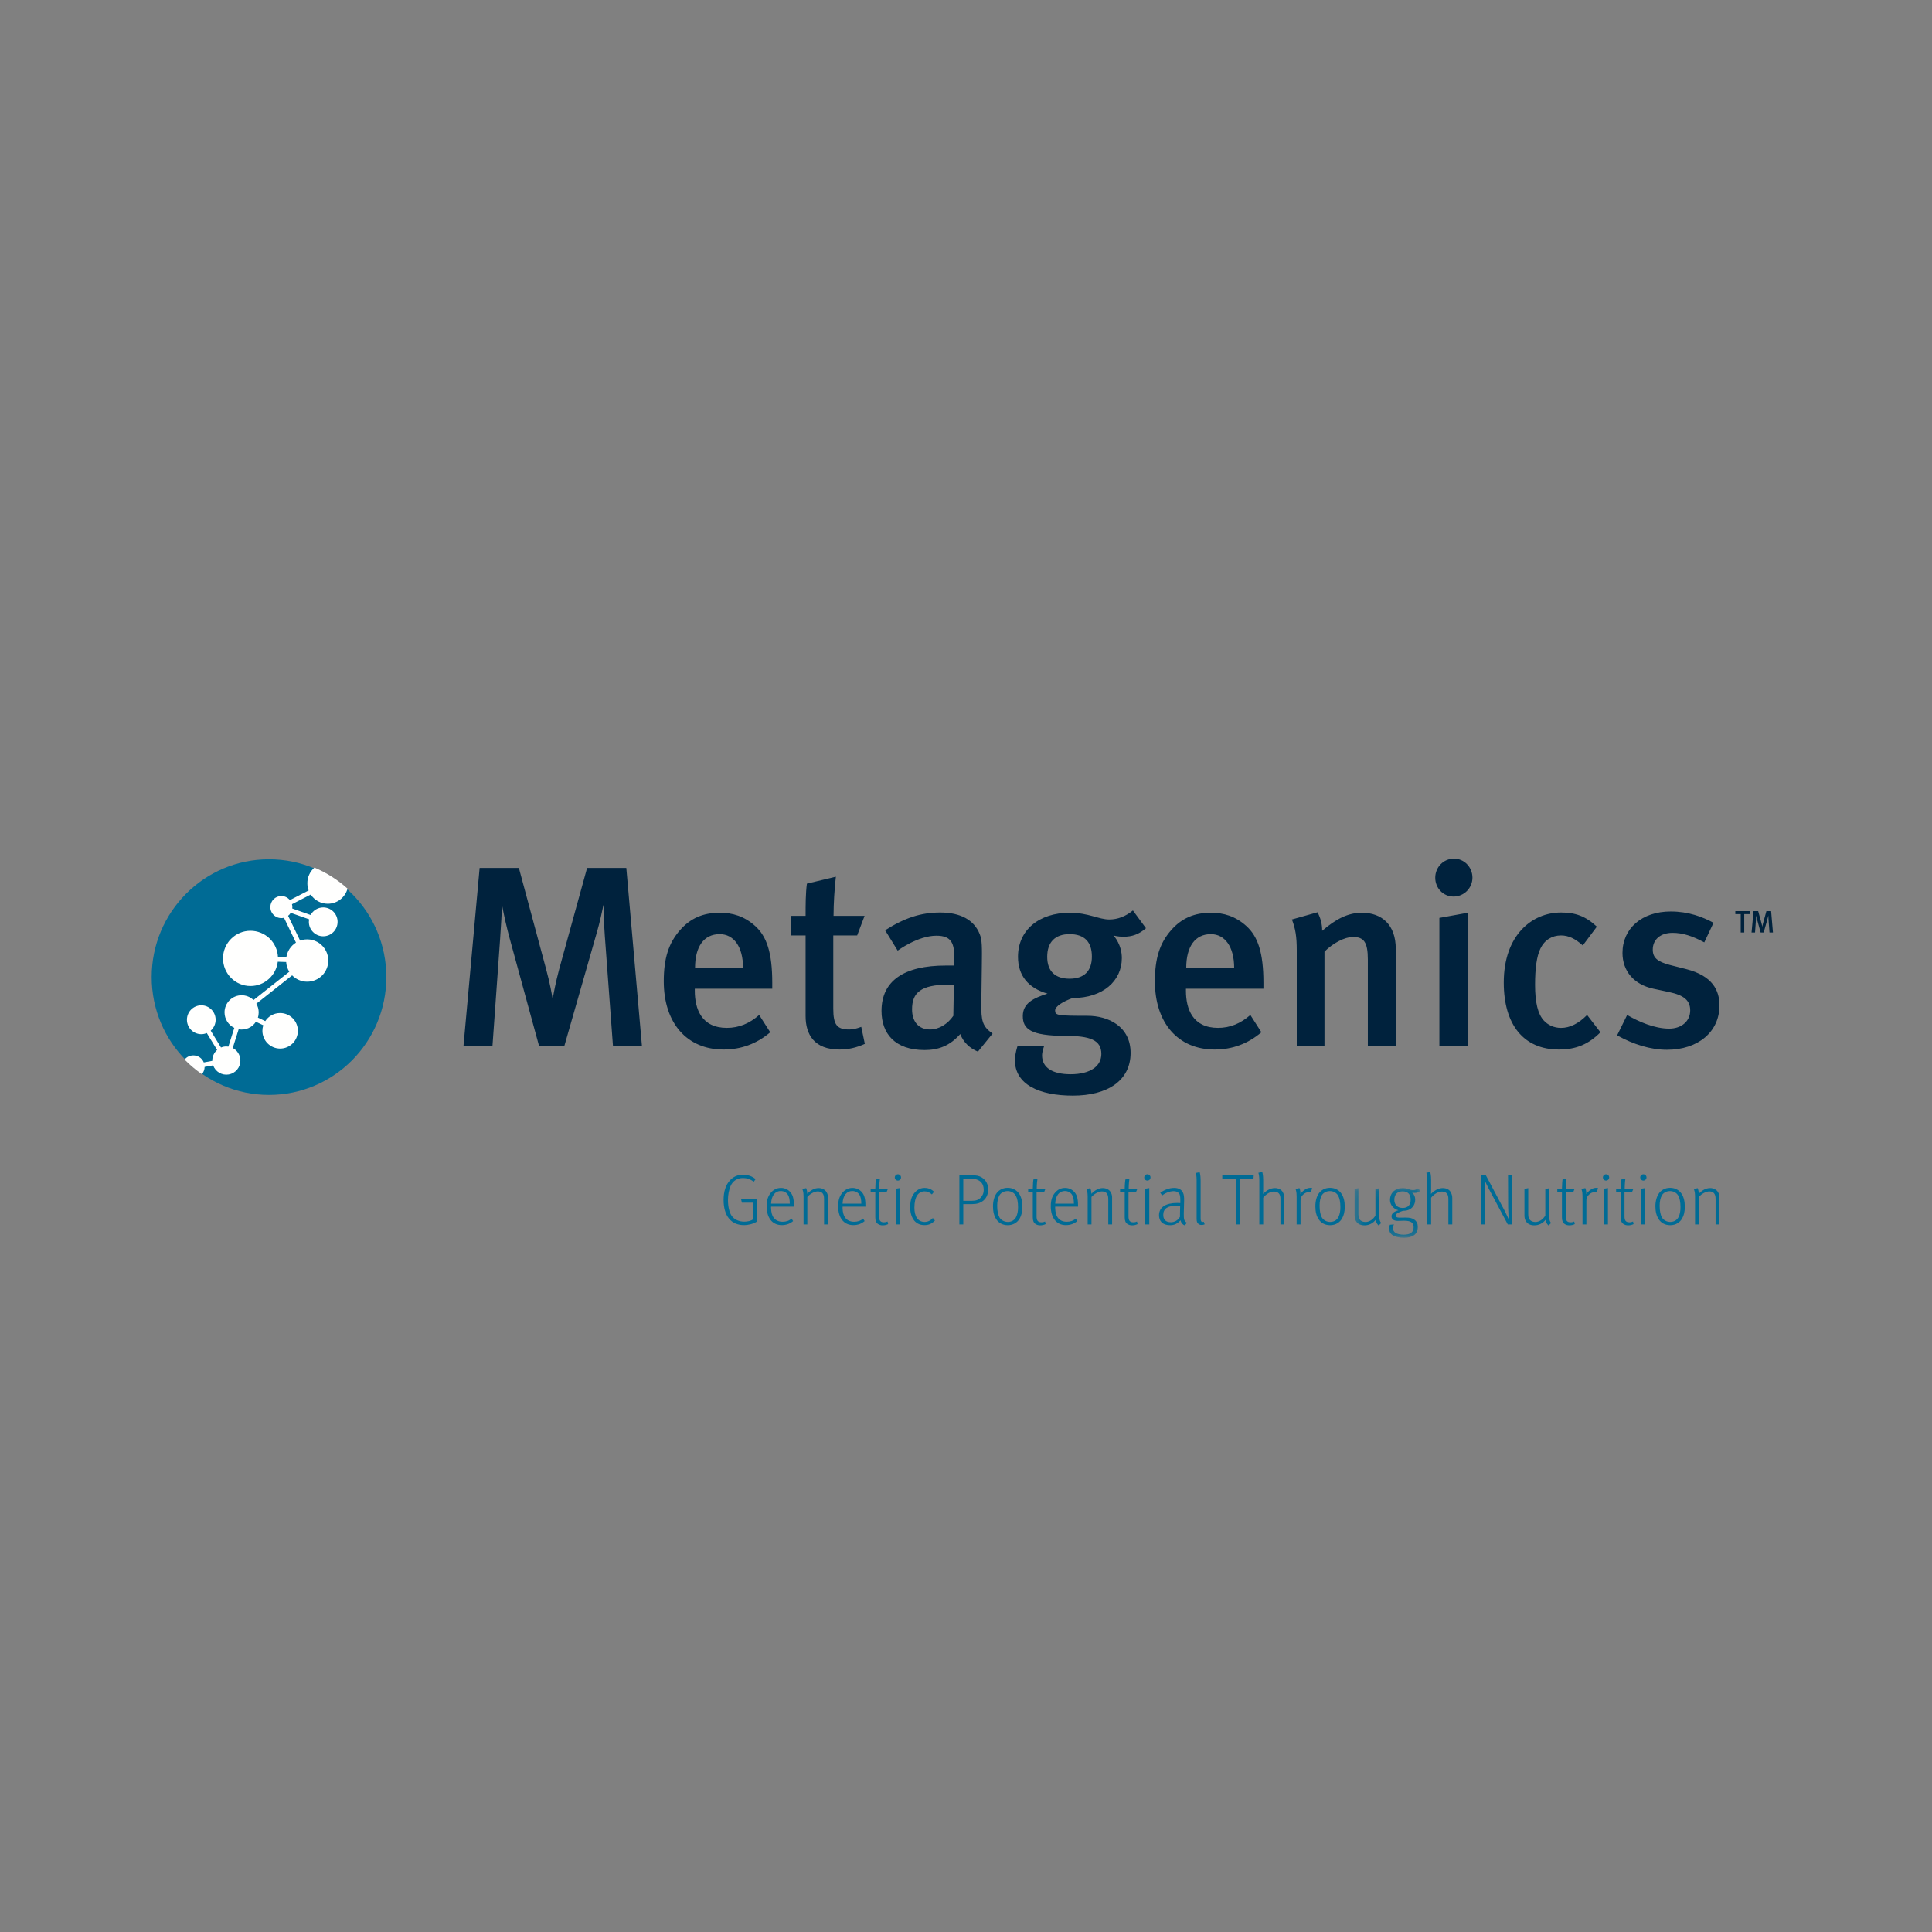 <svg width="223" height="223" viewBox="0 0 223 223" fill="none" xmlns="http://www.w3.org/2000/svg">
<rect x="0" y="0" width="223" height="223" fill="#808080" stroke="none"/>
<path fill-rule="evenodd" clip-rule="evenodd" d="M70.754 120.756L69.809 108C69.717 106.695 69.658 105.057 69.658 104.435C69.513 105.116 69.247 106.424 68.862 107.733L65.132 120.756H62.228L58.822 108.296C58.475 107.012 58.18 105.714 57.937 104.406C57.937 105.089 57.819 107.049 57.728 108.326L56.841 120.756H53.495L55.36 100.184H59.892L63.029 111.837C63.501 113.562 63.683 114.716 63.796 115.344C63.884 114.716 64.155 113.322 64.537 111.893L67.765 100.184H72.293L74.099 120.756H70.754ZM80.197 114.125V114.361C80.197 116.443 80.967 118.641 83.897 118.641C85.293 118.641 86.505 118.136 87.627 117.152L88.905 119.149C87.334 120.486 85.528 121.14 83.514 121.14C79.278 121.14 76.615 118.076 76.615 113.261C76.615 110.616 77.178 108.864 78.479 107.376C79.692 105.981 81.172 105.354 83.071 105.354C84.549 105.354 85.912 105.744 87.186 106.901C88.487 108.091 89.138 109.933 89.138 113.438V114.125H80.197ZM83.071 107.823C81.236 107.823 80.226 109.279 80.226 111.717H85.767C85.767 109.279 84.698 107.823 83.071 107.823H83.071ZM96.892 121.14C93.993 121.14 92.986 119.414 92.986 117.277V107.973H91.329V105.714H92.986C92.986 104.435 92.986 103.128 93.137 101.994L96.481 101.195C96.311 102.696 96.221 104.204 96.212 105.714H99.794L98.938 107.973H96.181V116.412C96.181 118.284 96.601 118.826 98.019 118.826C98.465 118.826 98.85 118.73 99.411 118.523L99.823 120.486C98.85 120.933 97.901 121.14 96.892 121.14ZM112.878 121.38C111.964 121.02 111.194 120.308 110.839 119.353C109.628 120.717 108.321 121.199 106.722 121.199C103.29 121.199 101.749 119.296 101.749 116.682C101.749 113.201 104.355 111.448 109.151 111.448H110.156V110.647C110.156 108.923 109.863 108.003 108.087 108.003C105.927 108.003 103.615 109.725 103.615 109.725L102.165 107.376C104.417 105.949 106.279 105.327 108.528 105.327C110.869 105.327 112.437 106.188 113.084 107.823C113.357 108.477 113.357 109.279 113.327 111.508L113.269 115.815C113.238 117.842 113.412 118.497 114.57 119.296L112.878 121.38ZM109.508 113.65C106.25 113.65 105.274 114.602 105.274 116.504C105.274 117.929 106.041 118.825 107.345 118.825C108.383 118.825 109.386 118.197 110.039 117.247L110.101 113.678C110.101 113.678 109.743 113.65 109.508 113.65ZM129.669 108.122C129.044 108.122 128.603 108.003 128.519 107.973C128.603 108.062 129.487 109.042 129.487 110.588C129.487 113.201 127.332 115.196 123.806 115.196C122.736 115.579 121.787 116.146 121.787 116.623C121.787 117.189 121.999 117.247 125.525 117.247C127.921 117.247 130.498 118.465 130.498 121.529C130.498 124.732 127.828 126.461 123.834 126.461C119.961 126.461 117.143 125.184 117.143 122.355C117.143 121.647 117.442 120.756 117.442 120.756H120.515C120.515 120.756 120.281 121.35 120.281 121.822C120.281 123.222 121.467 123.992 123.572 123.992C125.884 123.992 127.123 123.04 127.123 121.647C127.123 120.015 125.76 119.562 122.971 119.562C118.949 119.562 118.057 118.761 118.057 117.277C118.057 115.785 119.303 115.196 120.906 114.689C118.656 114.038 117.501 112.577 117.501 110.439C117.501 107.376 119.898 105.354 123.485 105.354C125.612 105.354 126.83 106.131 128.039 106.131C129.012 106.131 129.934 105.77 130.766 105.089L132.273 107.141C131.444 107.851 130.68 108.122 129.669 108.122ZM123.455 107.823C121.787 107.823 120.874 108.746 120.874 110.439C120.874 112.161 121.852 112.967 123.454 112.967C125.138 112.967 126.029 112.076 126.029 110.41C126.029 108.714 125.165 107.823 123.454 107.823H123.455ZM136.887 114.125V114.361C136.887 116.443 137.657 118.641 140.591 118.641C141.985 118.641 143.196 118.136 144.321 117.152L145.597 119.149C144.026 120.486 142.219 121.14 140.203 121.14C135.974 121.14 133.303 118.076 133.303 113.261C133.303 110.616 133.867 108.864 135.169 107.376C136.385 105.981 137.868 105.354 139.76 105.354C141.242 105.354 142.598 105.744 143.874 106.901C145.178 108.091 145.832 109.933 145.832 113.438V114.125H136.887ZM139.76 107.823C137.928 107.823 136.92 109.279 136.92 111.717H142.453C142.453 109.279 141.384 107.823 139.76 107.823ZM157.883 120.756V110.765C157.883 108.717 157.405 108.15 156.159 108.15C155.216 108.15 153.855 108.861 152.877 109.846V120.756H149.678V109.698C149.678 108.122 149.531 107.201 149.117 106.131L152.078 105.3C152.427 105.978 152.612 106.635 152.612 107.438C154.211 106.067 155.601 105.354 157.198 105.354C159.507 105.354 161.106 106.756 161.106 109.515V120.756H157.882H157.883ZM167.771 103.485C166.581 103.485 165.662 102.503 165.662 101.315C165.662 100.096 166.613 99.11 167.829 99.11C168.981 99.11 169.956 100.066 169.956 101.315C169.953 101.892 169.721 102.445 169.312 102.851C168.902 103.258 168.348 103.486 167.771 103.485ZM166.14 120.756V105.949L169.425 105.354V120.756H166.141H166.14ZM179.939 121.14C175.846 121.14 173.571 118.254 173.571 113.411C173.571 107.941 176.825 105.327 180.177 105.327C181.8 105.327 182.98 105.714 184.316 106.96L182.691 109.131C181.8 108.326 181.032 107.973 180.177 107.973C179.137 107.973 178.274 108.508 177.803 109.486C177.359 110.41 177.184 111.807 177.184 113.678C177.184 115.727 177.51 117.035 178.185 117.783C178.665 118.311 179.369 118.644 180.177 118.644C181.211 118.644 182.213 118.136 183.188 117.152L184.731 119.149C183.37 120.515 181.948 121.14 179.939 121.14ZM192.4 121.168C190.559 121.168 188.575 120.573 186.654 119.504L187.813 117.152C189.139 117.929 190.976 118.728 192.665 118.728C194.083 118.728 195.091 117.87 195.091 116.623C195.091 115.462 194.351 114.868 192.665 114.51L190.855 114.125C188.614 113.65 187.274 112.103 187.274 109.992C187.274 107.168 189.518 105.208 192.841 105.208C194.887 105.208 196.51 105.829 197.782 106.513L196.716 108.775C195.327 108.032 194.231 107.674 193.047 107.674C191.654 107.674 190.769 108.447 190.769 109.61C190.769 110.527 191.272 111.002 192.782 111.392L194.647 111.863C197.665 112.639 198.468 114.305 198.468 116.058C198.468 119.091 196.012 121.168 192.4 121.168Z" fill="#00223D"/>
<path fill-rule="evenodd" clip-rule="evenodd" d="M44.593 112.776C44.593 120.284 38.528 126.379 31.049 126.379C23.573 126.379 17.509 120.284 17.509 112.776C17.509 105.268 23.573 99.182 31.049 99.182C38.528 99.182 44.593 105.268 44.593 112.776Z" fill="#006B95"/>
<path fill-rule="evenodd" clip-rule="evenodd" d="M24.601 122.967C24.729 123.327 24.981 123.629 25.311 123.822C25.64 124.014 26.028 124.083 26.404 124.018C26.78 123.952 27.121 123.756 27.367 123.463C27.612 123.171 27.746 122.801 27.745 122.419C27.745 121.783 27.389 121.235 26.863 120.965L27.546 118.804C27.927 118.871 28.319 118.825 28.673 118.671C29.027 118.517 29.328 118.261 29.537 117.937L30.388 118.337C30.322 118.544 30.288 118.759 30.288 118.976C30.287 119.245 30.34 119.512 30.442 119.761C30.545 120.01 30.696 120.236 30.886 120.427C31.076 120.617 31.301 120.769 31.55 120.872C31.798 120.976 32.065 121.029 32.334 121.03C32.603 121.03 32.87 120.976 33.119 120.873C33.368 120.77 33.594 120.618 33.784 120.428C33.974 120.237 34.125 120.01 34.227 119.761C34.33 119.512 34.383 119.245 34.382 118.976C34.382 118.707 34.329 118.44 34.226 118.192C34.123 117.943 33.972 117.717 33.782 117.527C33.592 117.337 33.366 117.186 33.117 117.083C32.869 116.98 32.602 116.927 32.333 116.927C31.614 116.927 30.982 117.298 30.616 117.863L29.765 117.452C29.829 117.268 29.859 117.066 29.859 116.856C29.859 116.487 29.761 116.143 29.586 115.851L33.72 112.579C33.947 112.811 34.217 112.996 34.516 113.121C34.814 113.247 35.135 113.312 35.459 113.311C35.779 113.311 36.096 113.247 36.392 113.124C36.687 113.001 36.955 112.82 37.181 112.593C37.407 112.366 37.586 112.097 37.707 111.801C37.829 111.505 37.891 111.188 37.89 110.868C37.891 110.478 37.798 110.093 37.619 109.746C37.44 109.399 37.18 109.1 36.861 108.874C36.543 108.648 36.175 108.503 35.788 108.449C35.401 108.396 35.007 108.436 34.639 108.567L33.255 105.706C33.373 105.614 33.48 105.496 33.557 105.364L35.679 106.111C35.661 106.208 35.651 106.307 35.65 106.406C35.65 107.322 36.393 108.071 37.308 108.071C37.748 108.07 38.17 107.894 38.481 107.581C38.792 107.269 38.966 106.846 38.965 106.406C38.966 106.187 38.923 105.971 38.84 105.769C38.757 105.568 38.635 105.384 38.481 105.229C38.328 105.075 38.145 104.952 37.943 104.868C37.742 104.784 37.526 104.74 37.308 104.74C37.009 104.74 36.716 104.822 36.459 104.976C36.203 105.13 35.993 105.351 35.853 105.614L33.733 104.864C33.742 104.808 33.745 104.755 33.745 104.702C33.745 104.589 33.728 104.477 33.701 104.368L35.868 103.252C36.081 103.58 36.374 103.848 36.718 104.034C37.061 104.219 37.446 104.316 37.837 104.316C38.356 104.315 38.86 104.144 39.272 103.829C39.683 103.513 39.979 103.071 40.114 102.57C38.985 101.555 37.695 100.735 36.297 100.145C36.038 100.367 35.831 100.643 35.689 100.954C35.547 101.264 35.475 101.602 35.477 101.943C35.477 102.239 35.528 102.523 35.626 102.781L33.46 103.896C33.341 103.748 33.191 103.63 33.021 103.548C32.85 103.466 32.664 103.423 32.474 103.423C31.771 103.423 31.206 103.995 31.206 104.702C31.206 104.895 31.25 105.085 31.334 105.258C31.418 105.432 31.541 105.583 31.693 105.702C31.844 105.821 32.021 105.904 32.21 105.944C32.398 105.984 32.593 105.981 32.78 105.934L34.162 108.801C33.863 108.988 33.609 109.238 33.417 109.533C33.225 109.829 33.099 110.163 33.049 110.512L32.083 110.474C32.048 109.656 31.699 108.883 31.108 108.317C30.517 107.751 29.73 107.435 28.911 107.435C27.161 107.435 25.741 108.863 25.741 110.62C25.741 112.38 27.16 113.81 28.912 113.81C30.535 113.81 31.872 112.582 32.063 111.007L33.031 111.039C33.058 111.451 33.187 111.837 33.393 112.162L29.262 115.429C28.893 115.074 28.401 114.876 27.888 114.876C27.629 114.876 27.372 114.927 27.132 115.027C26.893 115.127 26.675 115.273 26.492 115.457C26.309 115.641 26.164 115.859 26.066 116.099C25.967 116.339 25.917 116.596 25.918 116.856C25.918 117.642 26.382 118.323 27.046 118.642L26.361 120.805C26.284 120.796 26.204 120.784 26.124 120.784C25.909 120.784 25.698 120.829 25.509 120.906L24.32 118.961C24.499 118.804 24.643 118.611 24.741 118.395C24.84 118.178 24.89 117.942 24.89 117.704C24.89 116.785 24.148 116.036 23.236 116.036C23.018 116.036 22.801 116.08 22.599 116.164C22.398 116.248 22.214 116.371 22.06 116.526C21.906 116.681 21.784 116.865 21.701 117.067C21.618 117.269 21.575 117.486 21.576 117.704C21.576 117.923 21.618 118.139 21.701 118.341C21.785 118.543 21.907 118.726 22.061 118.881C22.216 119.035 22.399 119.158 22.601 119.242C22.802 119.325 23.019 119.369 23.237 119.369C23.459 119.369 23.673 119.32 23.867 119.237L25.063 121.188C24.886 121.341 24.744 121.53 24.648 121.742C24.551 121.955 24.501 122.186 24.502 122.419V122.448L23.522 122.629C23.426 122.387 23.26 122.181 23.044 122.036C22.828 121.891 22.574 121.814 22.314 121.816C21.907 121.816 21.546 121.999 21.309 122.295C21.346 122.33 21.382 122.372 21.42 122.413C21.997 122.988 22.626 123.515 23.3 123.982C23.502 123.75 23.615 123.454 23.619 123.147L24.601 122.967Z" fill="#FFFFFE"/>
<path fill-rule="evenodd" clip-rule="evenodd" d="M201.945 105.512H201.328V107.637H200.922V105.512H200.299V105.169H201.995L201.945 105.512ZM204.244 107.637L204.127 106.105C204.119 105.962 204.113 105.819 204.111 105.675C204.084 105.809 204.052 105.941 204.013 106.072L203.569 107.637H203.22L202.811 106.143C202.77 105.988 202.734 105.832 202.703 105.675C202.703 105.752 202.688 105.991 202.682 106.146L202.574 107.637H202.171L202.401 105.169H202.937L203.32 106.566C203.375 106.773 203.399 106.91 203.408 106.986C203.42 106.91 203.449 106.744 203.499 106.574L203.884 105.169H204.43L204.642 107.637H204.245" fill="#00223D"/>
<path fill-rule="evenodd" clip-rule="evenodd" d="M84.139 140.646C83.739 140.151 83.522 139.426 83.522 138.502C83.522 137.52 83.771 136.768 84.248 136.252C84.623 135.833 85.128 135.592 85.746 135.592C86.326 135.592 86.809 135.759 87.213 136.098L87.01 136.394C86.579 136.098 86.217 135.971 85.755 135.971C85.111 135.971 84.576 136.305 84.328 136.901C84.139 137.329 84.026 137.901 84.026 138.52C84.026 139.29 84.192 139.953 84.45 140.331C84.751 140.776 85.328 141.009 85.906 141.009C86.283 141.009 86.652 140.927 86.925 140.75V138.818H85.632L85.542 138.428H87.372V140.998C86.967 141.258 86.41 141.407 85.862 141.407C85.164 141.407 84.569 141.169 84.139 140.646ZM88.49 139.231C88.49 138.526 88.65 138.056 88.979 137.668C89.26 137.338 89.639 137.113 90.139 137.113C90.577 137.113 90.921 137.288 91.17 137.535C91.477 137.868 91.638 138.254 91.638 139.18V139.275H89.004C89.004 139.275 88.991 139.426 89.004 139.502C89.021 139.943 89.114 140.281 89.273 140.513C89.5 140.841 89.87 141.021 90.327 141.021C90.737 141.021 91.088 140.912 91.364 140.652L91.548 140.942C91.202 141.24 90.765 141.407 90.239 141.407C89.111 141.407 88.49 140.528 88.49 139.231ZM91.161 138.932C91.161 138.434 91.078 138.121 90.947 137.907C90.79 137.653 90.493 137.47 90.115 137.47C89.499 137.47 89.042 137.957 89.004 138.932H91.161ZM92.751 138.071C92.751 137.538 92.627 137.294 92.61 137.251L93.048 137.137C93.063 137.171 93.178 137.428 93.178 137.792C93.584 137.363 94.029 137.131 94.496 137.131C94.917 137.131 95.253 137.329 95.412 137.62C95.514 137.777 95.563 137.972 95.563 138.186V141.326H95.118V138.42C95.118 138.034 95.06 137.877 94.935 137.718C94.825 137.6 94.628 137.517 94.396 137.517C94.029 137.517 93.513 137.777 93.187 138.155V141.326H92.751V138.071ZM96.745 139.231C96.745 138.526 96.903 138.056 97.233 137.668C97.516 137.338 97.892 137.113 98.391 137.113C98.829 137.113 99.177 137.288 99.424 137.535C99.734 137.868 99.893 138.254 99.893 139.18V139.275H97.254C97.254 139.275 97.248 139.426 97.254 139.502C97.275 139.943 97.375 140.281 97.528 140.513C97.754 140.841 98.119 141.021 98.582 141.021C98.998 141.021 99.341 140.912 99.62 140.652L99.802 140.942C99.459 141.24 99.021 141.407 98.496 141.407C97.365 141.407 96.744 140.528 96.744 139.231H96.745ZM99.417 138.932C99.417 138.434 99.334 138.121 99.203 137.907C99.045 137.653 98.749 137.47 98.367 137.47C97.754 137.47 97.295 137.957 97.254 138.932H99.417ZM101.353 141.284C101.13 141.148 101.031 140.9 101.031 140.522V137.544H100.494V137.202H101.03C101.03 136.783 101.082 136.237 101.094 136.143L101.573 136.048C101.548 136.128 101.482 136.66 101.482 137.202H102.495L102.356 137.544H101.467V140.405C101.467 140.862 101.607 141.083 102.02 141.083C102.167 141.087 102.312 141.056 102.445 140.992L102.513 141.29C102.312 141.388 102.09 141.436 101.867 141.432C101.639 141.432 101.482 141.367 101.353 141.284ZM103.28 135.909C103.28 135.71 103.442 135.541 103.638 135.541C103.734 135.541 103.827 135.579 103.896 135.647C103.964 135.716 104.002 135.808 104.002 135.905C104.002 136.002 103.964 136.095 103.896 136.163C103.827 136.231 103.734 136.27 103.638 136.27C103.543 136.268 103.452 136.23 103.385 136.162C103.318 136.095 103.281 136.004 103.28 135.909ZM103.403 137.205L103.865 137.131V141.326H103.403V137.205ZM105.438 140.77C105.19 140.399 105.059 139.935 105.059 139.313C105.059 138.42 105.307 137.939 105.64 137.588C105.957 137.27 106.303 137.113 106.722 137.113C107.222 137.113 107.541 137.301 107.812 137.552L107.562 137.865C107.285 137.62 107.063 137.511 106.714 137.511C106.384 137.511 106.065 137.67 105.876 137.957C105.67 138.263 105.546 138.727 105.546 139.405C105.546 140.358 105.915 141.042 106.732 141.042C107.085 141.042 107.416 140.886 107.67 140.587L107.915 140.877C107.562 141.249 107.202 141.407 106.714 141.407C106.147 141.407 105.719 141.184 105.438 140.77ZM110.735 135.648H112.094C112.701 135.648 113.04 135.723 113.348 135.924C113.814 136.229 114.058 136.7 114.058 137.27C114.058 137.848 113.864 138.263 113.527 138.561C113.175 138.86 112.751 138.984 112.169 138.984H111.187V141.326H110.735V135.648ZM112.144 138.606C112.646 138.606 112.945 138.485 113.163 138.272C113.38 138.056 113.545 137.75 113.545 137.353C113.545 136.892 113.395 136.549 113.096 136.329C112.852 136.14 112.521 136.048 111.971 136.048H111.187V138.606H112.144ZM114.993 140.729C114.748 140.367 114.615 139.869 114.615 139.245C114.615 138.612 114.773 138.071 115.043 137.709C115.299 137.369 115.728 137.102 116.307 137.102C116.979 137.102 117.408 137.443 117.648 137.806C117.883 138.173 118.009 138.65 118.009 139.307C118.009 139.869 117.892 140.308 117.698 140.646C117.437 141.098 116.961 141.416 116.32 141.416C115.686 141.416 115.24 141.119 114.993 140.729ZM117.311 140.414C117.437 140.125 117.507 139.817 117.507 139.337C117.507 138.75 117.423 138.337 117.266 138.04C117.102 137.709 116.73 137.477 116.298 137.477C115.842 137.477 115.494 137.718 115.352 137.988C115.189 138.272 115.099 138.668 115.099 139.18C115.099 139.767 115.21 140.263 115.38 140.547C115.54 140.8 115.883 141.042 116.332 141.042C116.82 141.042 117.161 140.77 117.311 140.414ZM119.531 141.284C119.312 141.148 119.211 140.9 119.211 140.522V137.544H118.674V137.202H119.211C119.211 136.783 119.261 136.237 119.276 136.143L119.752 136.048C119.731 136.128 119.664 136.66 119.664 137.202H120.674L120.539 137.544H119.646V140.405C119.646 140.862 119.793 141.083 120.201 141.083C120.389 141.083 120.512 141.048 120.628 140.992L120.696 141.29C120.496 141.387 120.275 141.436 120.052 141.432C119.818 141.432 119.664 141.367 119.531 141.284ZM121.285 139.231C121.285 138.526 121.444 138.056 121.776 137.668C122.055 137.338 122.431 137.113 122.933 137.113C123.371 137.113 123.717 137.288 123.964 137.535C124.275 137.868 124.432 138.254 124.432 139.18V139.275H121.797C121.797 139.275 121.787 139.426 121.797 139.502C121.814 139.943 121.91 140.281 122.07 140.513C122.293 140.841 122.663 141.021 123.124 141.021C123.535 141.021 123.883 140.912 124.164 140.652L124.345 140.942C123.997 141.24 123.562 141.407 123.03 141.407C121.905 141.407 121.285 140.528 121.285 139.231ZM123.955 138.932C123.955 138.434 123.873 138.121 123.741 137.907C123.585 137.653 123.285 137.47 122.909 137.47C122.293 137.47 121.837 137.957 121.796 138.932H123.955ZM125.544 138.071C125.544 137.538 125.421 137.294 125.403 137.251L125.844 137.137C125.859 137.171 125.973 137.428 125.973 137.792C126.38 137.363 126.823 137.131 127.289 137.131C127.714 137.131 128.05 137.329 128.211 137.62C128.303 137.777 128.362 137.972 128.362 138.186V141.326H127.921V138.42C127.921 138.034 127.85 137.877 127.73 137.718C127.619 137.6 127.425 137.517 127.19 137.517C126.824 137.517 126.315 137.777 125.982 138.155V141.326H125.544V138.071ZM130.142 141.284C129.922 141.148 129.82 140.9 129.82 140.522V137.544H129.284V137.202H129.82C129.82 136.783 129.875 136.237 129.893 136.143L130.362 136.048C130.343 136.128 130.278 136.66 130.278 137.202H131.287L131.144 137.544H130.257V140.405C130.257 140.862 130.399 141.083 130.809 141.083C131 141.083 131.121 141.048 131.238 140.992L131.303 141.29C131.104 141.387 130.885 141.436 130.665 141.432C130.48 141.436 130.298 141.384 130.143 141.284H130.142ZM132.073 135.909C132.073 135.71 132.234 135.541 132.434 135.541C132.53 135.541 132.623 135.579 132.692 135.647C132.76 135.716 132.798 135.808 132.798 135.905C132.798 136.002 132.76 136.095 132.692 136.163C132.623 136.231 132.53 136.27 132.434 136.27C132.338 136.269 132.247 136.231 132.179 136.164C132.112 136.096 132.073 136.005 132.073 135.909ZM132.193 137.205L132.655 137.131V141.326H132.193V137.205ZM136.261 140.853C135.909 141.24 135.545 141.416 135.078 141.416C134.064 141.416 133.779 140.817 133.779 140.263C133.779 139.328 134.572 138.851 135.876 138.851C136.039 138.851 136.197 138.86 136.238 138.866V138.485C136.238 138.09 136.2 137.877 136.073 137.724C135.932 137.579 135.753 137.487 135.472 137.487C134.984 137.487 134.449 137.724 134.147 137.988L133.923 137.67C134.411 137.329 134.954 137.113 135.527 137.113C136.024 137.113 136.376 137.298 136.535 137.641C136.658 137.865 136.684 138.186 136.676 138.585L136.637 140.083C136.634 140.75 136.676 140.968 136.992 141.125L136.761 141.445C136.502 141.355 136.326 141.148 136.261 140.853ZM136.2 140.445C136.197 140.399 136.2 140.042 136.2 140.057C136.212 139.869 136.218 139.18 136.218 139.18C136.095 139.171 135.972 139.167 135.848 139.166C134.769 139.166 134.27 139.502 134.27 140.222C134.27 140.717 134.504 141.077 135.154 141.077C135.589 141.077 135.983 140.835 136.2 140.445ZM138.298 141.24C138.18 141.142 138.12 140.974 138.12 140.693V136.229C138.12 135.71 138.045 135.435 138.027 135.388L138.468 135.305C138.486 135.346 138.582 135.642 138.582 136.246V140.596C138.582 140.942 138.641 141.042 138.835 141.042C138.875 141.042 138.933 141.024 138.946 141.015L139.047 141.314C138.942 141.367 138.826 141.393 138.708 141.389C138.535 141.389 138.403 141.345 138.298 141.24ZM142.644 136.048H141.081V135.648H144.713L144.682 136.048H143.097V141.326H142.644V136.048ZM145.357 136.214C145.357 135.692 145.264 135.412 145.251 135.37L145.692 135.276C145.711 135.317 145.804 135.618 145.804 136.229V137.319C145.804 137.561 145.788 137.806 145.788 137.806C146.149 137.434 146.623 137.131 147.154 137.131C147.607 137.131 147.977 137.353 148.091 137.659C148.18 137.827 148.239 138.007 148.239 138.304V141.326H147.795V138.381C147.795 138.078 147.733 137.868 147.598 137.733C147.49 137.62 147.302 137.535 147.055 137.535C146.632 137.535 146.171 137.783 145.804 138.245V141.326H145.357V136.214ZM149.663 138.071C149.663 137.529 149.557 137.294 149.534 137.242L149.983 137.131C150.004 137.171 150.116 137.403 150.101 137.827C150.219 137.647 150.37 137.49 150.544 137.363C150.782 137.181 151.018 137.104 151.246 137.104C151.352 137.104 151.462 137.137 151.469 137.146L151.284 137.626C151.227 137.605 151.168 137.595 151.108 137.594C150.85 137.594 150.606 137.691 150.389 137.907C150.178 138.121 150.113 138.272 150.113 138.606V141.326H149.663V138.071ZM152.205 140.729C151.955 140.367 151.826 139.869 151.826 139.245C151.826 138.612 151.977 138.071 152.251 137.709C152.507 137.369 152.933 137.102 153.512 137.102C154.187 137.102 154.619 137.443 154.853 137.806C155.092 138.173 155.219 138.65 155.219 139.307C155.219 139.869 155.101 140.308 154.904 140.646C154.646 141.098 154.169 141.416 153.527 141.416C152.892 141.416 152.445 141.119 152.205 140.729ZM154.516 140.414C154.646 140.125 154.713 139.817 154.713 139.337C154.713 138.75 154.63 138.337 154.475 138.04C154.31 137.709 153.937 137.477 153.503 137.477C153.053 137.477 152.701 137.718 152.554 137.988C152.399 138.272 152.313 138.668 152.313 139.18C152.313 139.767 152.412 140.263 152.59 140.547C152.745 140.8 153.092 141.042 153.533 141.042C154.029 141.042 154.369 140.77 154.516 140.414Z" fill="#006B95"/>
<mask id="mask0_765_15970" style="mask-type:alpha" maskUnits="userSpaceOnUse" x="156" y="137" width="8" height="6">
<path d="M156.354 137.131H163.952V142.777H156.354V137.131Z" fill="white"/>
</mask>
<g mask="url(#mask0_765_15970)">
<path fill-rule="evenodd" clip-rule="evenodd" d="M158.798 140.777C158.648 140.984 158.45 141.152 158.221 141.266C157.992 141.38 157.739 141.437 157.484 141.432C157.001 141.432 156.678 141.24 156.52 140.949C156.412 140.792 156.354 140.562 156.354 140.297V137.23L156.791 137.137V140.167C156.791 140.523 156.866 140.73 157.047 140.869C157.177 140.975 157.38 141.049 157.608 141.049C158.034 141.049 158.477 140.777 158.758 140.309V137.23L159.202 137.156V140.297C159.202 140.792 159.267 140.984 159.428 141.16L159.131 141.452C158.934 141.272 158.838 141.098 158.798 140.777ZM160.333 141.816C160.333 141.644 160.363 141.514 160.425 141.367L160.891 141.326C160.836 141.432 160.78 141.588 160.78 141.73C160.78 141.971 160.876 142.166 161.055 142.29C161.279 142.432 161.609 142.512 162.022 142.512C162.722 142.512 163.168 142.278 163.168 141.644C163.168 141.417 163.095 141.216 162.931 141.092C162.777 140.975 162.513 140.901 162.081 140.901C161.834 140.901 161.47 140.919 161.347 140.919C160.845 140.919 160.616 140.712 160.616 140.39C160.616 140.075 160.876 139.851 161.409 139.694C160.817 139.535 160.441 139.04 160.441 138.503C160.441 137.686 161.036 137.131 161.908 137.131C162.497 137.131 162.63 137.362 163.116 137.362C163.329 137.362 163.489 137.302 163.68 137.172L163.952 137.453C163.729 137.621 163.538 137.686 163.301 137.686C163.177 137.686 163.077 137.669 162.992 137.636C163.227 137.849 163.35 138.131 163.35 138.462C163.35 138.969 163.11 139.369 162.713 139.591C162.475 139.721 162.195 139.759 161.933 139.753C161.39 139.936 161.1 140.108 161.1 140.309C161.1 140.446 161.221 140.547 161.514 140.547C161.55 140.547 162.12 140.538 162.26 140.538C162.746 140.538 163.009 140.615 163.227 140.762C163.529 140.966 163.653 141.263 163.653 141.603C163.653 142.491 163.018 142.868 162.066 142.868C160.817 142.868 160.333 142.396 160.333 141.816ZM162.827 138.471C162.827 137.868 162.513 137.506 161.899 137.506C161.288 137.506 160.941 137.861 160.941 138.495C160.941 139.04 161.288 139.427 161.899 139.427C162.49 139.427 162.827 139.102 162.827 138.471" fill="#006B95"/>
</g>
<path fill-rule="evenodd" clip-rule="evenodd" d="M164.739 136.214C164.739 135.692 164.651 135.412 164.633 135.37L165.08 135.276C165.095 135.317 165.187 135.618 165.187 136.229V137.319C165.187 137.561 165.169 137.806 165.169 137.806C165.53 137.434 166.008 137.131 166.537 137.131C166.99 137.131 167.36 137.353 167.471 137.659C167.566 137.827 167.628 138.007 167.628 138.304V141.326H167.178V138.381C167.178 138.078 167.113 137.868 166.978 137.733C166.872 137.62 166.685 137.535 166.438 137.535C166.02 137.535 165.554 137.783 165.187 138.245V141.326H164.74V136.214H164.739ZM170.95 135.648H171.499L173.654 139.712C173.884 140.151 174.11 140.686 174.128 140.717C174.128 140.711 174.092 139.95 174.078 139.319L174.063 135.648H174.528V141.326H174.033L171.89 137.301C171.596 136.759 171.364 136.22 171.364 136.22C171.364 136.22 171.404 136.856 171.407 137.443L171.425 141.326H170.949V135.648H170.95ZM178.409 140.776C178.258 140.983 178.059 141.15 177.83 141.264C177.601 141.378 177.348 141.435 177.093 141.432C176.609 141.432 176.285 141.24 176.128 140.948C176.017 140.791 175.959 140.562 175.959 140.296V137.229L176.396 137.137V140.166C176.396 140.522 176.473 140.729 176.655 140.868C176.784 140.974 176.989 141.048 177.213 141.048C177.642 141.048 178.086 140.776 178.366 140.308V137.229L178.813 137.155V140.296C178.813 140.791 178.875 140.983 179.035 141.16L178.74 141.451C178.539 141.271 178.446 141.098 178.409 140.776ZM180.607 141.284C180.385 141.148 180.286 140.9 180.286 140.522V137.544H179.75V137.202H180.287C180.287 136.783 180.336 136.237 180.351 136.143L180.826 136.048C180.805 136.128 180.734 136.66 180.734 137.202H181.748L181.615 137.544H180.724V140.405C180.724 140.862 180.863 141.083 181.273 141.083C181.464 141.083 181.587 141.048 181.702 140.992L181.77 141.29C181.57 141.387 181.35 141.436 181.128 141.432C180.897 141.432 180.734 141.367 180.607 141.284ZM182.66 138.071C182.66 137.529 182.553 137.294 182.527 137.242L182.977 137.131C182.996 137.171 183.113 137.403 183.098 137.827C183.215 137.65 183.366 137.487 183.541 137.363C183.782 137.181 184.007 137.104 184.24 137.104C184.346 137.104 184.454 137.137 184.466 137.146L184.278 137.626C184.221 137.606 184.162 137.595 184.102 137.594C183.846 137.594 183.6 137.691 183.385 137.907C183.171 138.121 183.106 138.272 183.106 138.606V141.326H182.66V138.071ZM185.013 135.909C185.013 135.812 185.052 135.719 185.12 135.65C185.189 135.581 185.282 135.542 185.379 135.541C185.427 135.541 185.474 135.551 185.518 135.57C185.562 135.588 185.602 135.616 185.635 135.65C185.669 135.684 185.695 135.725 185.713 135.769C185.73 135.814 185.739 135.861 185.738 135.909C185.737 136.004 185.699 136.095 185.632 136.163C185.565 136.23 185.474 136.269 185.379 136.27C185.283 136.27 185.19 136.232 185.122 136.164C185.053 136.097 185.014 136.005 185.012 135.909H185.013ZM185.138 137.205L185.597 137.131V141.326H185.138V137.205ZM187.394 141.284C187.172 141.148 187.074 140.9 187.074 140.522V137.544H186.537V137.202H187.074C187.074 136.783 187.125 136.237 187.142 136.143L187.618 136.048C187.591 136.128 187.53 136.66 187.53 137.202H188.537L188.396 137.544H187.509V140.405C187.509 140.862 187.647 141.083 188.065 141.083C188.212 141.088 188.359 141.056 188.491 140.992L188.555 141.29C188.356 141.388 188.137 141.437 187.915 141.432C187.683 141.432 187.53 141.367 187.394 141.284ZM189.321 135.909C189.321 135.812 189.359 135.72 189.427 135.651C189.495 135.582 189.587 135.542 189.683 135.541C189.88 135.541 190.047 135.701 190.047 135.909C190.046 136.005 190.007 136.096 189.939 136.163C189.871 136.231 189.779 136.269 189.683 136.27C189.588 136.269 189.497 136.23 189.429 136.163C189.361 136.096 189.323 136.004 189.321 135.909ZM189.447 137.205L189.906 137.131V141.326H189.447V137.205ZM191.457 140.729C191.213 140.367 191.073 139.869 191.073 139.245C191.073 138.612 191.234 138.071 191.505 137.709C191.761 137.369 192.189 137.102 192.766 137.102C193.444 137.102 193.866 137.443 194.107 137.806C194.344 138.173 194.468 138.65 194.468 139.307C194.468 139.869 194.356 140.308 194.156 140.646C193.901 141.098 193.422 141.416 192.785 141.416C192.147 141.416 191.703 141.119 191.456 140.729H191.457ZM193.774 140.414C193.901 140.125 193.968 139.817 193.968 139.337C193.968 138.75 193.885 138.337 193.728 138.04C193.564 137.709 193.194 137.477 192.76 137.477C192.306 137.477 191.953 137.718 191.813 137.988C191.657 138.272 191.564 138.668 191.564 139.18C191.564 139.767 191.672 140.263 191.842 140.547C192.001 140.8 192.344 141.042 192.791 141.042C193.284 141.042 193.62 140.77 193.774 140.414ZM195.65 138.071C195.65 137.538 195.529 137.294 195.509 137.251L195.947 137.137C195.963 137.171 196.079 137.428 196.079 137.792C196.483 137.363 196.927 137.131 197.398 137.131C197.815 137.131 198.156 137.329 198.312 137.62C198.41 137.777 198.468 137.972 198.468 138.186V141.326H198.021V138.42C198.021 138.034 197.956 137.877 197.832 137.718C197.723 137.6 197.528 137.517 197.297 137.517C196.927 137.517 196.413 137.777 196.089 138.155V141.326H195.65V138.071Z" fill="#006B95"/>
</svg>
